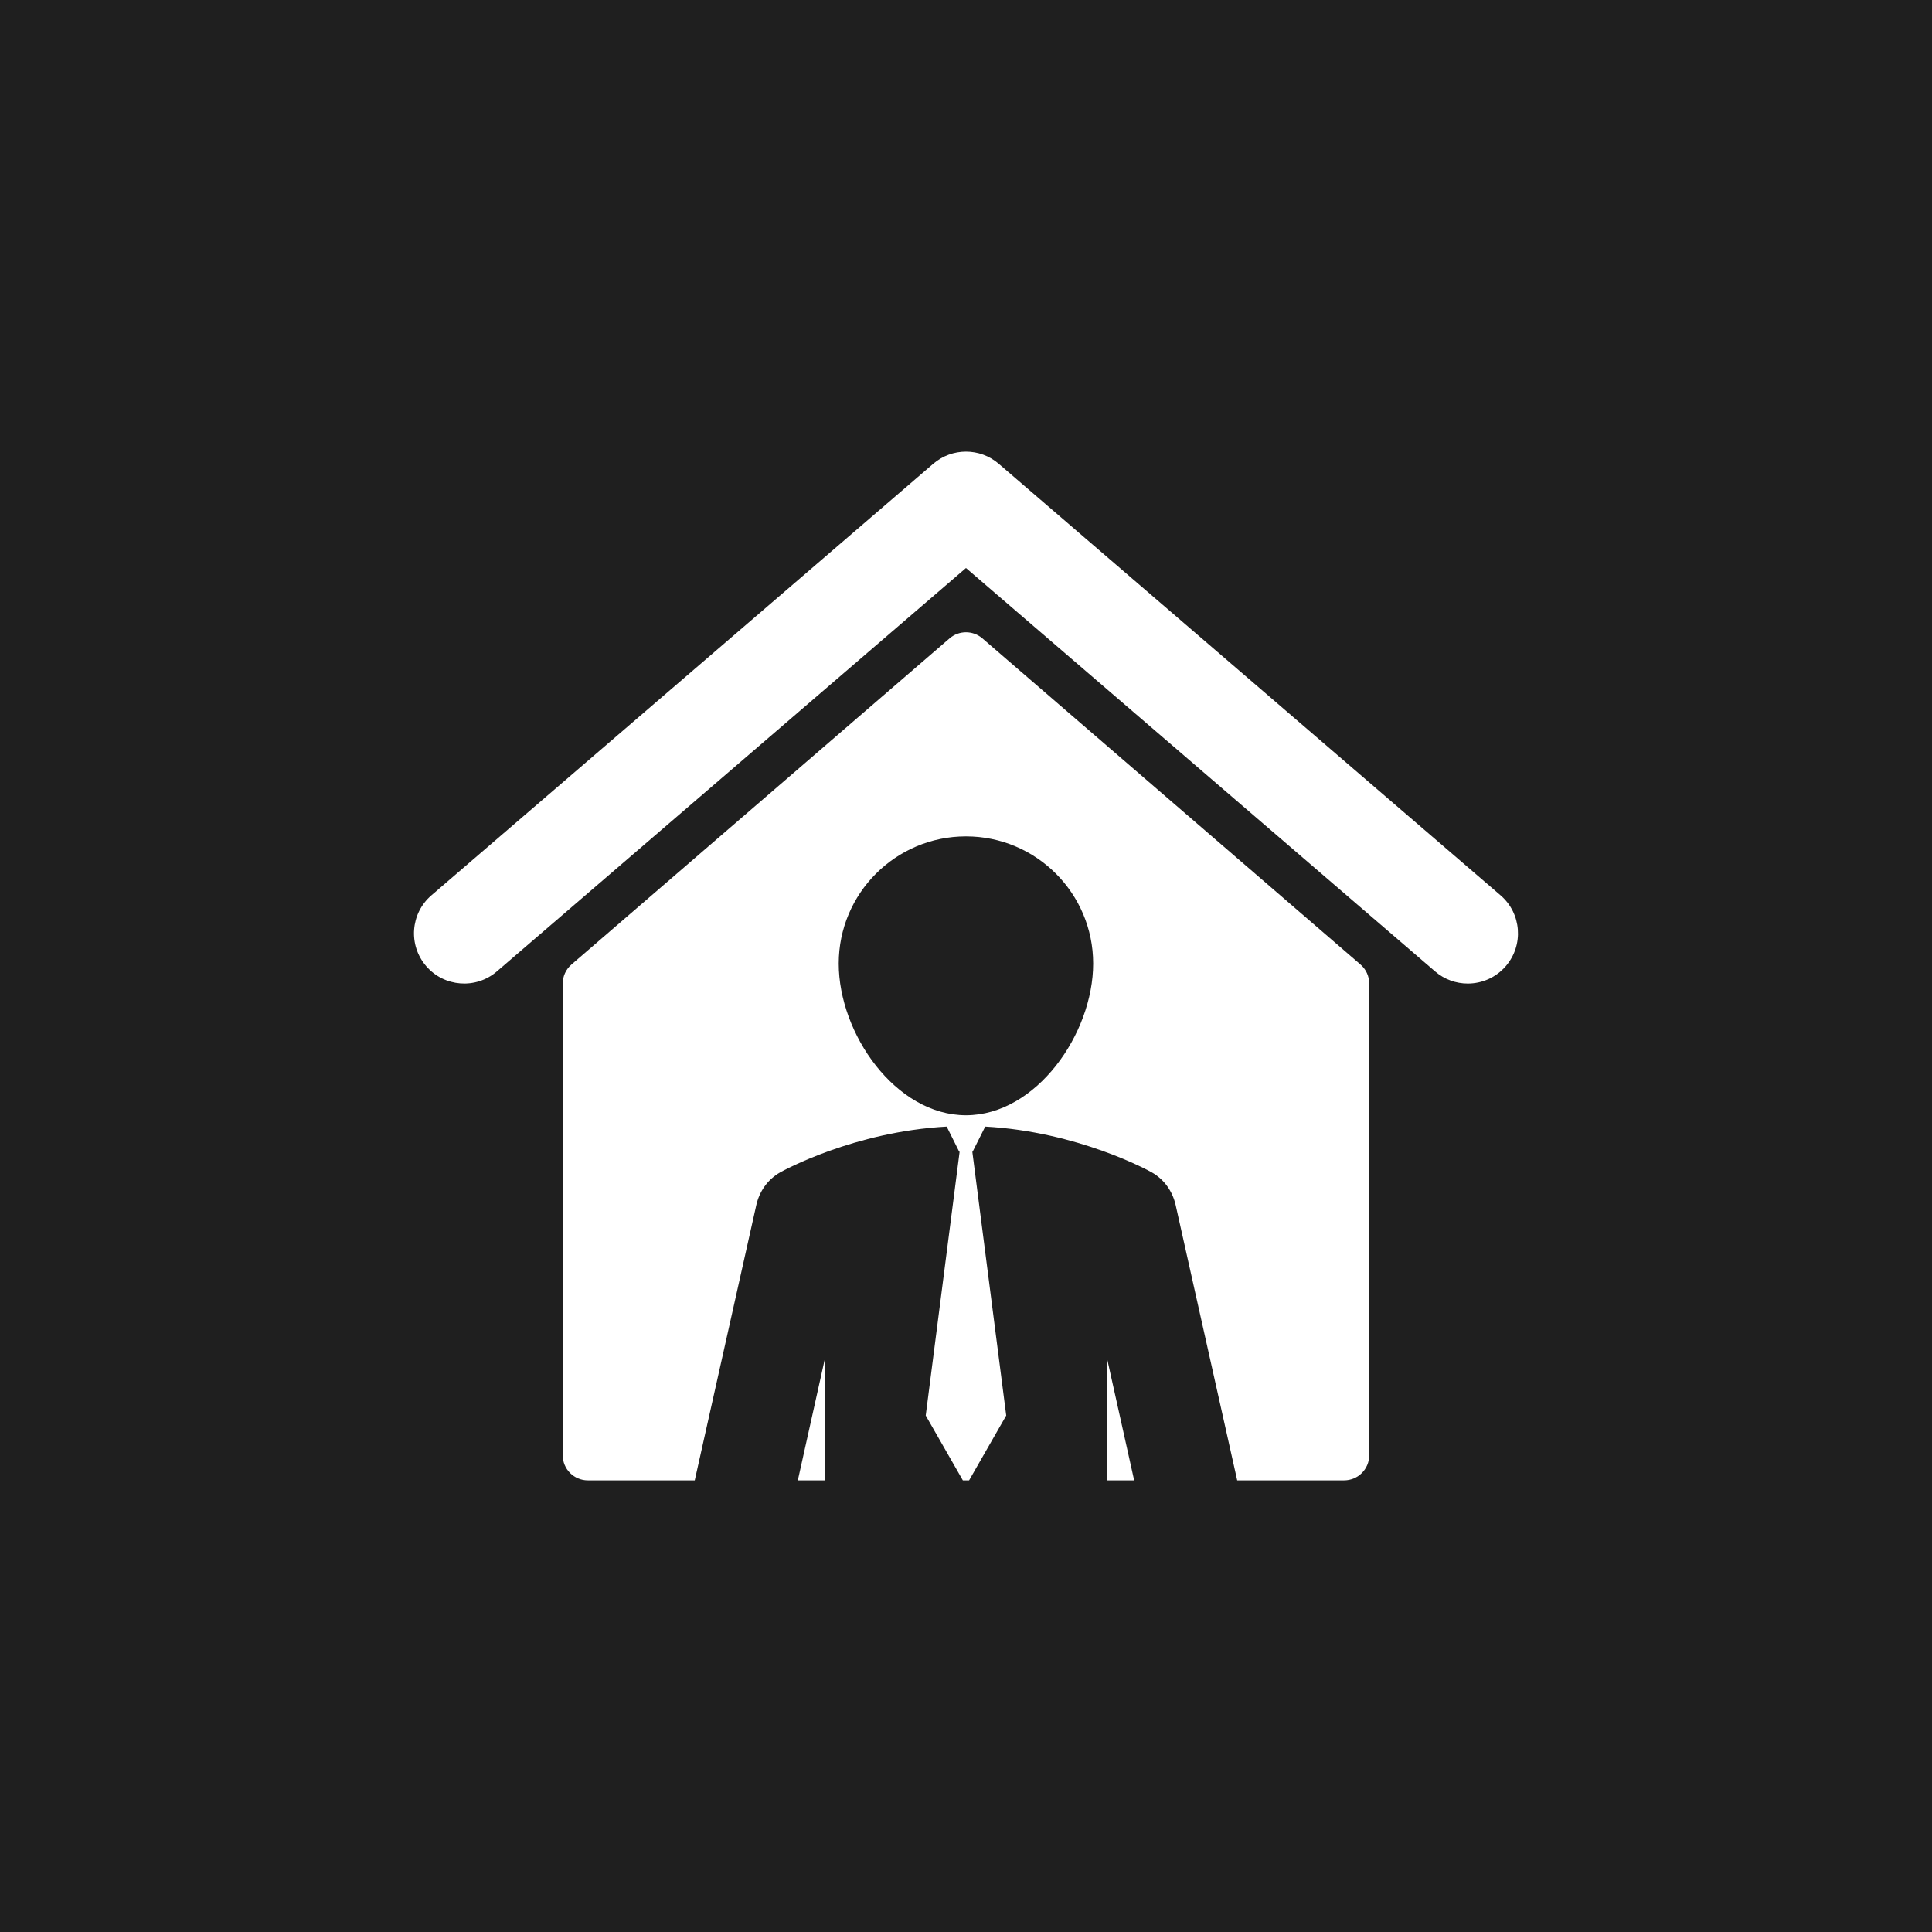 <?xml version="1.0" encoding="UTF-8"?> <svg xmlns="http://www.w3.org/2000/svg" width="200" height="200" viewBox="0 0 200 200" fill="none"> <rect width="200" height="200" fill="#1F1F1F"></rect> <g clip-path="url(#clip0_828_457)"> <path d="M155.333 92.682L103.386 48.009C101.437 46.335 98.56 46.335 96.611 48.009L44.663 92.682C42.485 94.553 42.243 97.833 44.113 100.008C45.983 102.184 49.267 102.426 51.437 100.56L99.998 58.799L148.56 100.56C149.54 101.403 150.743 101.815 151.943 101.815C153.405 101.815 154.858 101.202 155.884 100.008C157.754 97.833 157.511 94.553 155.333 92.682Z" fill="white"></path> <path d="M85.42 153.247V140.53L82.59 153.247H85.42Z" fill="white"></path> <path d="M114.578 153.247H117.408L114.578 140.53V153.247Z" fill="white"></path> <path d="M101.694 66.082C100.722 65.242 99.274 65.242 98.301 66.082L59.154 99.85C58.584 100.342 58.254 101.06 58.254 101.815V150.648C58.254 152.083 59.417 153.246 60.853 153.246H71.92L78.296 124.731C78.611 123.359 79.44 122.115 80.761 121.363C81.086 121.178 88.4 117.15 98.001 116.623L99.296 119.221H99.34L95.831 146.533L99.675 153.247H100.319L104.164 146.533L100.654 119.221H100.687L101.989 116.623C111.585 117.15 118.908 121.178 119.234 121.363C120.555 122.115 121.384 123.359 121.699 124.731L128.075 153.246H139.142C140.578 153.246 141.741 152.083 141.741 150.648V101.815C141.741 101.06 141.411 100.342 140.84 99.85L101.694 66.082ZM99.998 115.451C92.726 115.451 86.825 107.02 86.825 99.748C86.825 92.476 92.726 86.581 99.998 86.581C107.265 86.581 113.163 92.476 113.163 99.748C113.163 107.02 107.265 115.451 99.998 115.451Z" fill="white"></path> </g> <defs> <clipPath id="clip0_828_457"> <rect width="28.571" height="28.571" fill="white" transform="matrix(4 0 0 4 42.855 42.857)"></rect> </clipPath> </defs> </svg> 
